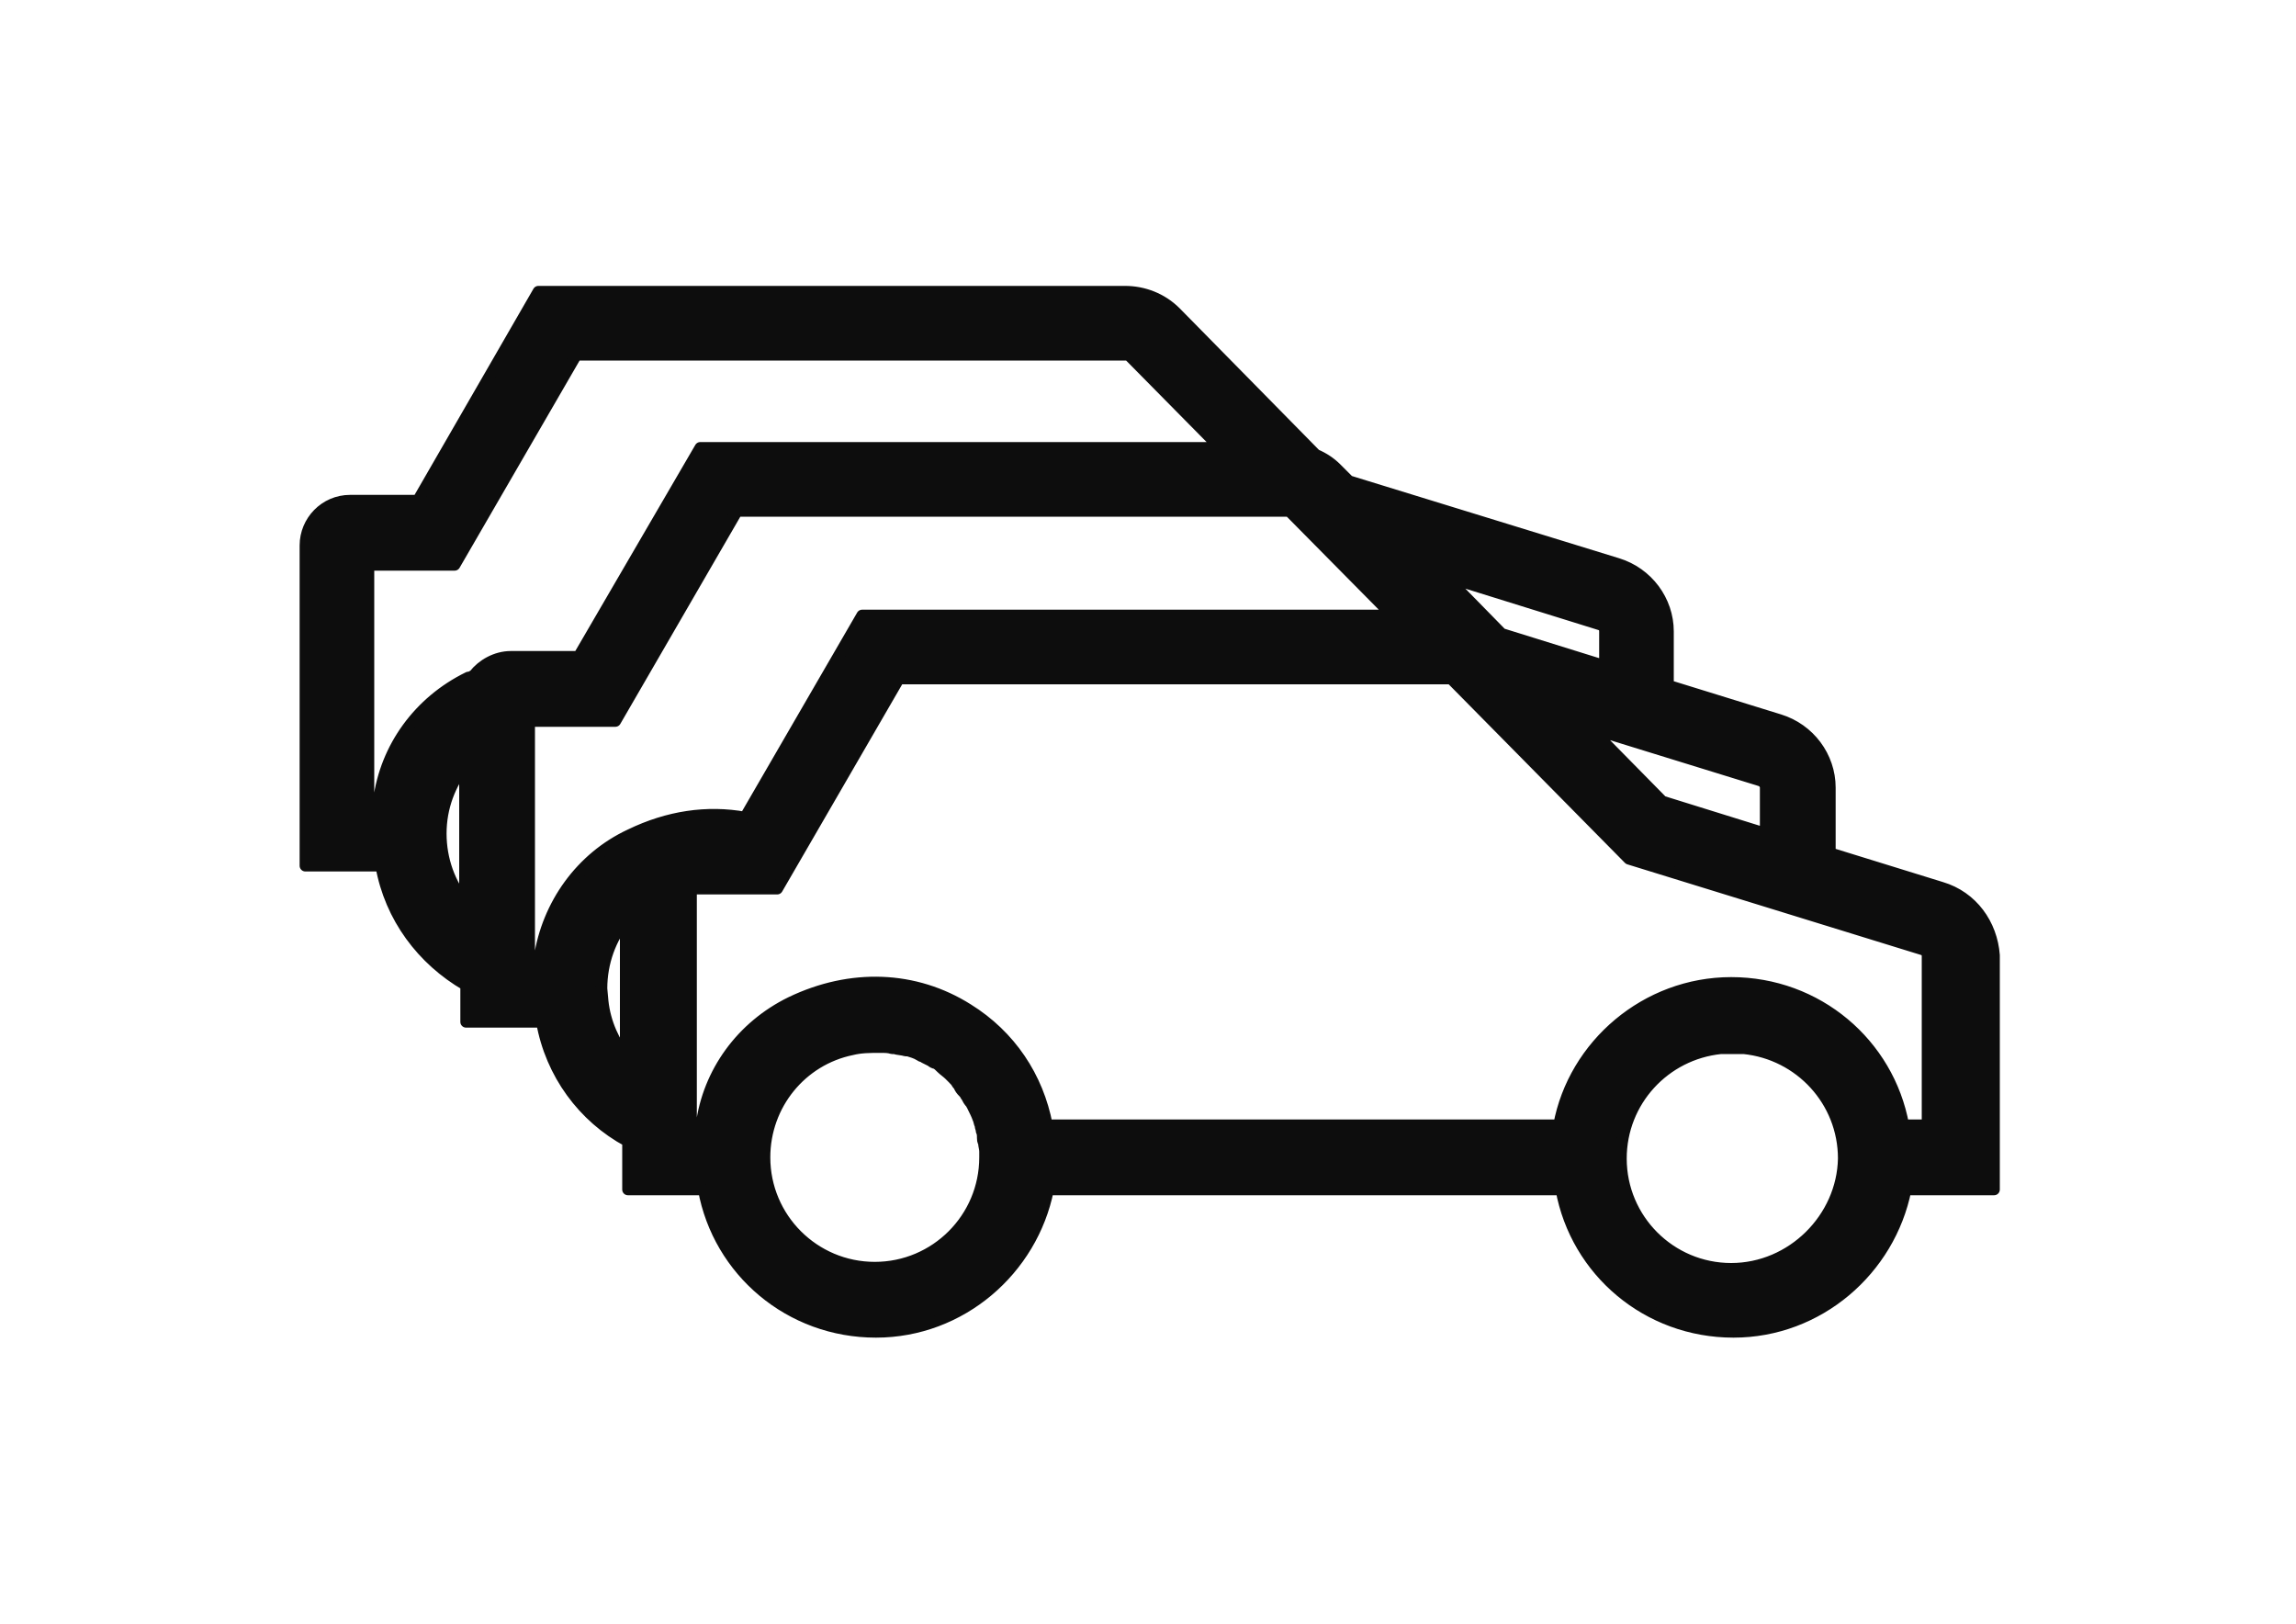 <?xml version="1.0" encoding="utf-8"?>
<!-- Generator: Adobe Illustrator 26.3.1, SVG Export Plug-In . SVG Version: 6.00 Build 0)  -->
<svg version="1.0" xmlns="http://www.w3.org/2000/svg" xmlns:xlink="http://www.w3.org/1999/xlink" x="0px" y="0px"
	 viewBox="0 0 200 141.4" enable-background="new 0 0 200 141.4" xml:space="preserve">
<g id="Layer_1">
</g>
<g id="Layer_2">
</g>
<g id="Layer_3">
	<path fill="#0D0D0D" stroke="#0D0D0D" stroke-linejoin="round" stroke-miterlimit="10" d="M169.1,77.3l-9.7-3v-5.7
		c0-2.7-1.8-5.1-4.4-5.9l-9.7-3V55c0-2.7-1.8-5.1-4.4-5.9l-23.4-7.2l-1.1-1.1c-0.5-0.5-1.1-0.9-1.8-1.2l-12.2-12.4
		c-1.2-1.2-2.8-1.8-4.4-1.8H46.9L36.4,43.6h-5.9c-2.2,0-3.9,1.8-3.9,3.9v27.9l6.6,0c0.8,4.5,3.6,8.2,7.4,10.4V89l6.6,0
		c0.8,4.5,3.6,8.3,7.5,10.4v4.2l6.6,0c1.3,7.1,7.5,12.4,15,12.4c7.4,0,13.6-5.4,15-12.4h44.7c1.3,7.1,7.5,12.4,15,12.4
		c7.4,0,13.6-5.4,15-12.4h7.7V83.2C173.5,80.5,171.8,78.1,169.1,77.3z M153.4,68c0.2,0.1,0.4,0.3,0.4,0.6v4l-9-2.8l-6.3-6.4
		L153.4,68z M139.4,54.4c0.3,0.1,0.4,0.3,0.4,0.6v3l-9-2.8l-4.9-5L139.4,54.4z M40.5,78.6c-1.3-1.6-2.1-3.7-2.1-6
		c0-2.3,0.8-4.3,2.1-6V78.6z M41.3,58.8C41.1,58.9,41,59,40.8,59c-4.3,2.1-7.2,6.1-7.8,10.7h-0.9V49.2h7.5l10.6-18.3h47.9
		c0.2,0,0.3,0.1,0.4,0.2l7.8,7.9H61L50.4,57.2h-5.9C43.2,57.2,42,57.9,41.3,58.8z M54.6,92.2c-1.1-1.4-1.9-3.1-2.1-5l-0.1-1.1
		c0-2.3,0.8-4.4,2.1-6V92.2z M47,83.4h-0.9V62.8h7.5l10.6-18.3h47.9c0.2,0,0.3,0.1,0.4,0.2l8.8,8.9H75.1L64.9,71.2
		c-3.3-0.6-6.7-0.1-10,1.5C50.6,74.7,47.7,78.8,47,83.4z M85.8,100.8c0,5.3-4.3,9.6-9.6,9.6c-5.3,0-9.6-4.3-9.6-9.6
		c0-4.6,3.2-8.5,7.6-9.4c0.8-0.2,1.6-0.2,2.4-0.2c0,0,0.1,0,0.1,0c0.4,0,0.7,0,1,0.1c0.1,0,0.2,0,0.2,0c0.3,0.1,0.7,0.1,1,0.2
		c0.1,0,0.1,0,0.2,0c0.3,0.1,0.7,0.2,1,0.4c0.1,0.1,0.3,0.1,0.4,0.2c0.2,0.1,0.4,0.2,0.6,0.3c0.1,0.1,0.3,0.2,0.4,0.2
		c0.2,0.1,0.3,0.2,0.5,0.4c0.2,0.2,0.5,0.4,0.7,0.6c0.1,0.1,0.2,0.2,0.3,0.3c0.2,0.2,0.3,0.3,0.4,0.5c0.1,0.1,0.2,0.2,0.2,0.3
		c0.1,0.2,0.3,0.4,0.4,0.5c0.1,0.1,0.1,0.2,0.2,0.3c0.1,0.2,0.2,0.4,0.4,0.6c0,0.1,0.1,0.1,0.1,0.2c0.2,0.4,0.4,0.8,0.5,1.1
		c0.1,0.2,0.1,0.4,0.2,0.6c0,0.2,0.1,0.3,0.1,0.5c0.1,0.2,0.1,0.4,0.1,0.6c0,0.1,0,0.3,0.1,0.4c0,0.3,0.1,0.5,0.1,0.8
		C85.8,100.5,85.8,100.7,85.8,100.8L85.8,100.8z M150.8,110.5c-5.3,0-9.6-4.3-9.6-9.6c0-5,3.8-9.1,8.7-9.6c0.3,0,0.7,0,1,0
		c0.3,0,0.7,0,1,0c4.9,0.5,8.7,4.6,8.7,9.6C160.5,106.1,156.1,110.5,150.8,110.5z M167.9,98h-2.1c-1.3-7.1-7.5-12.4-15-12.4
		c-7.4,0-13.7,5.4-15,12.4H91.2c-0.8-4.2-3.2-7.8-6.9-10.1c-4.6-2.9-10.2-3.1-15.4-0.6c-4.3,2.1-7.2,6.1-7.8,10.7h-0.9V77.4h7.5
		l10.6-18.3h47.9c0.2,0,0.3,0.1,0.4,0.2l15.3,15.5l25.6,7.9c0.3,0.1,0.4,0.3,0.4,0.6V98z"/>
</g>
</svg>
